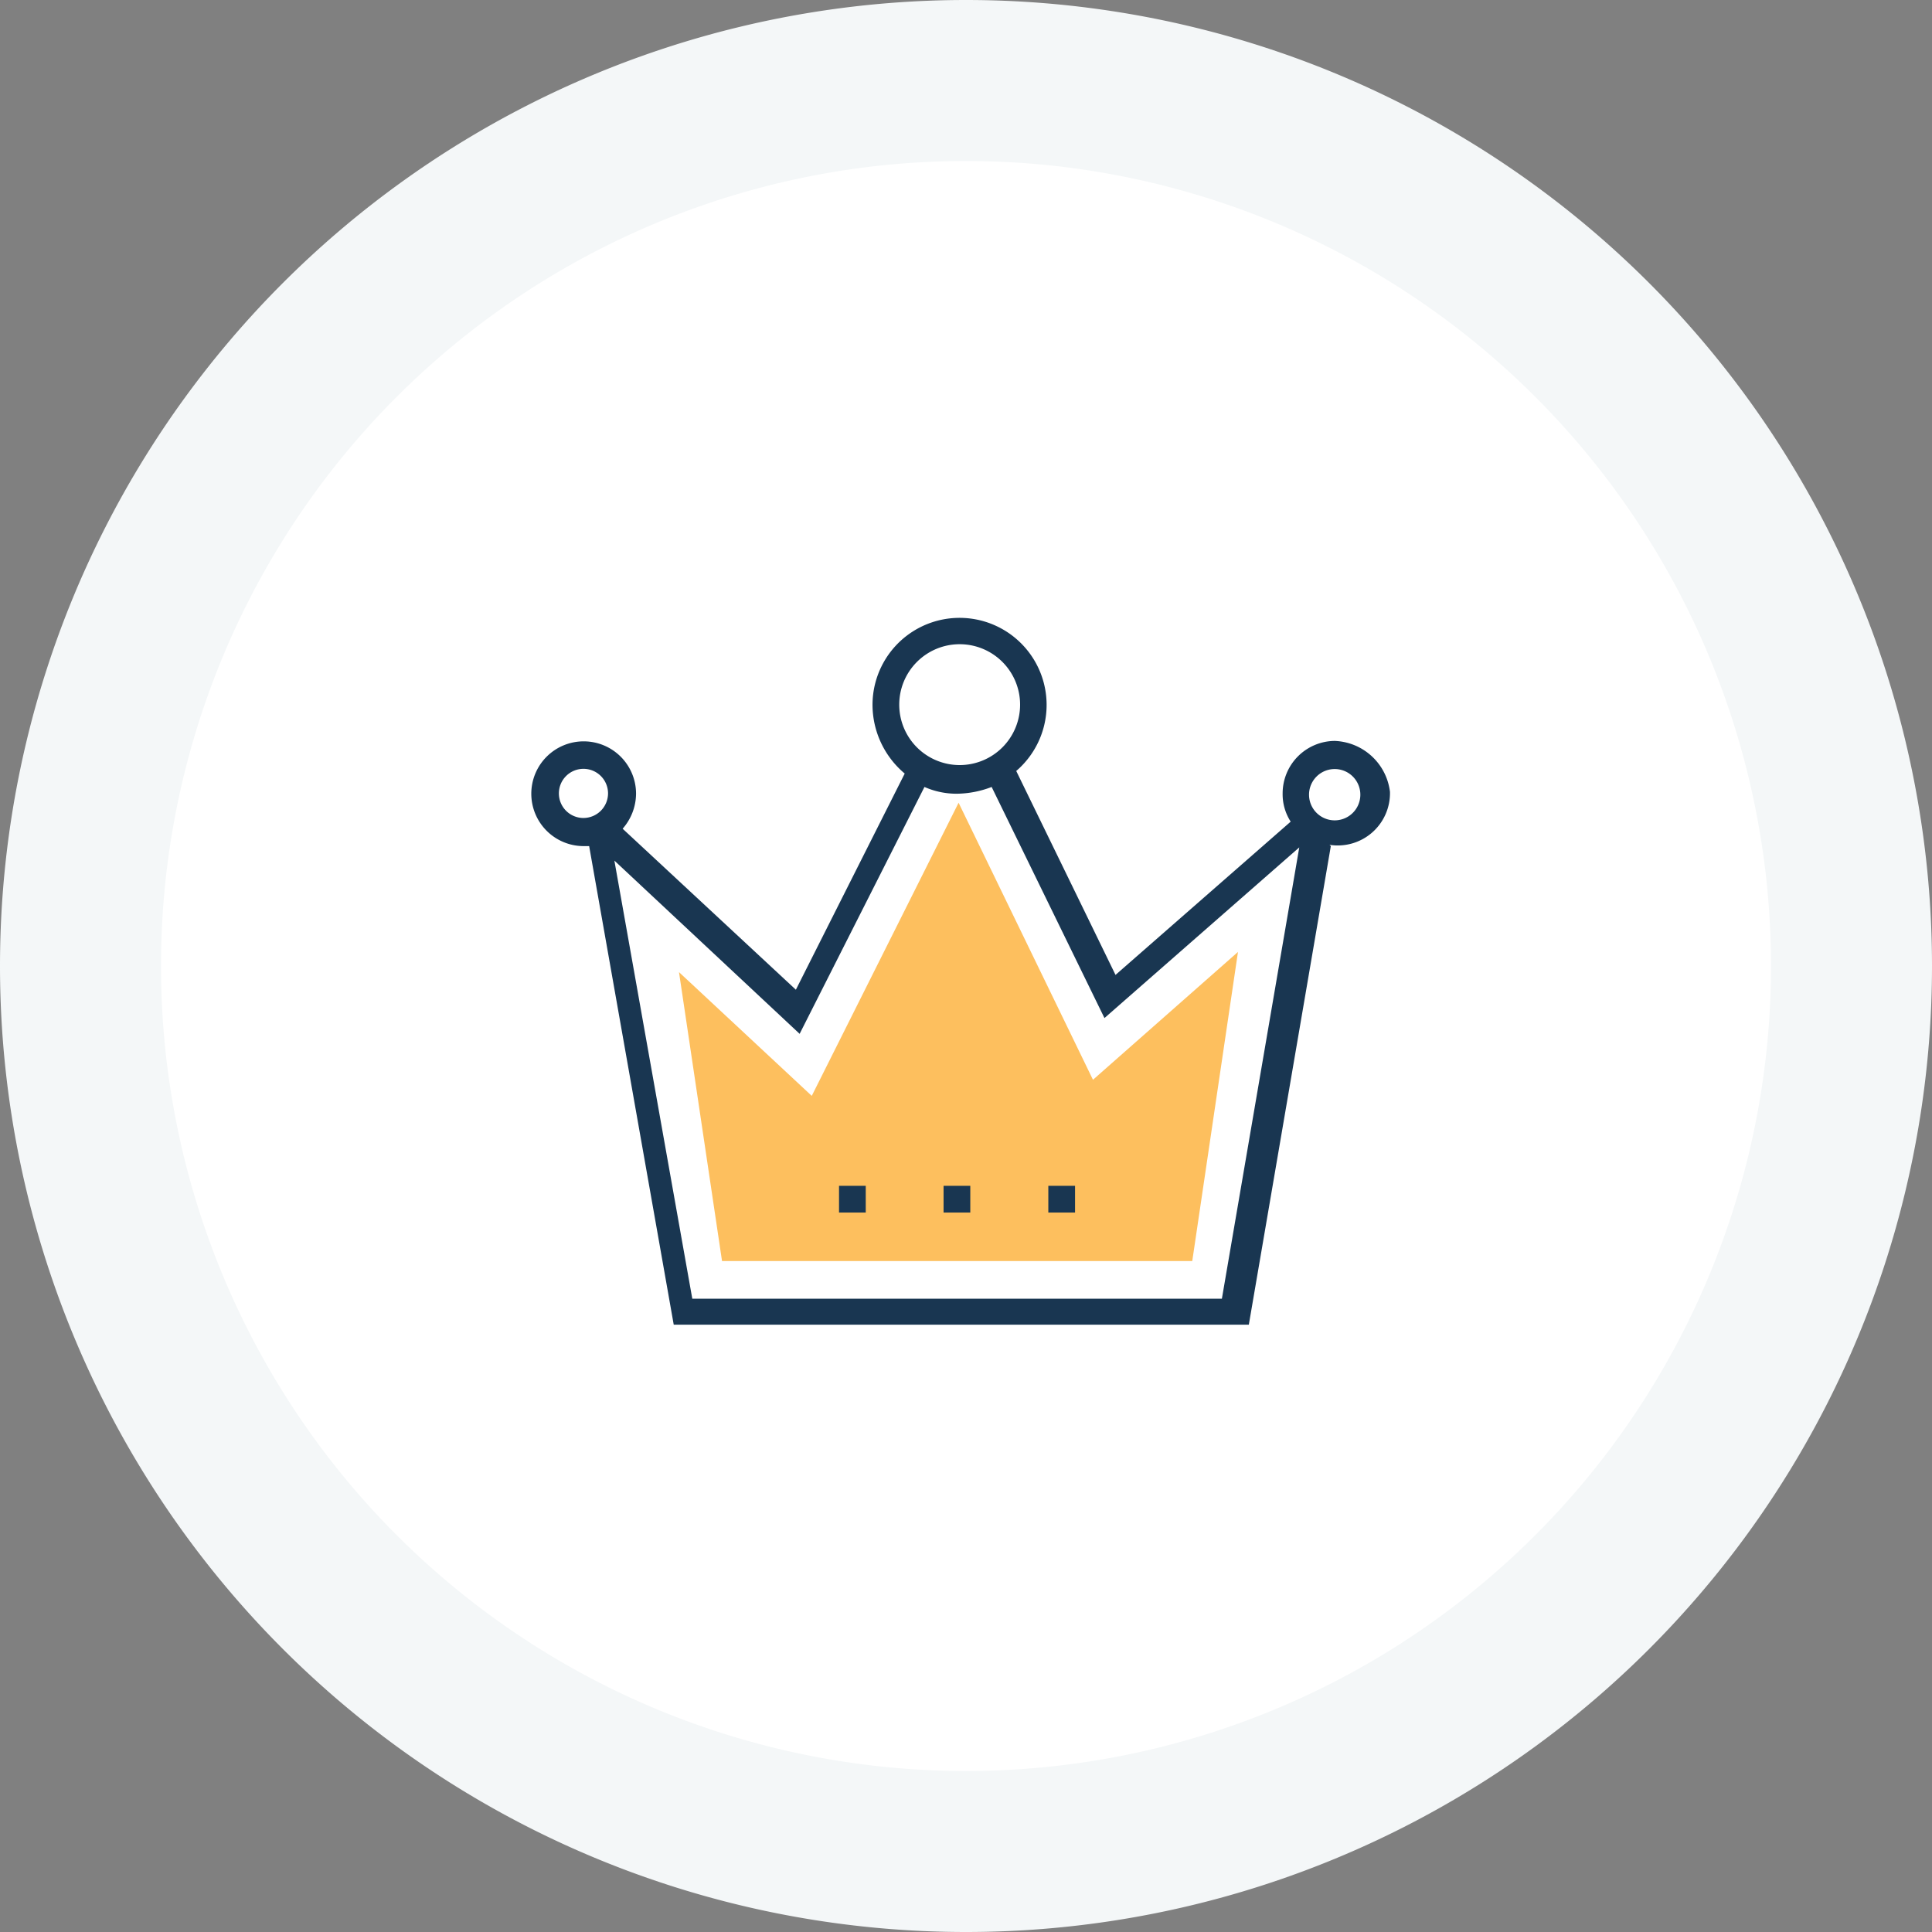 <svg id="Layer_1" data-name="Layer 1" xmlns="http://www.w3.org/2000/svg" viewBox="0 0 180 180">
  <rect x="0" y="0" width="180" height="180" fill="#808080" stroke="none"/>
  <defs>
    <style>
      .cls-1 {
        fill: #f4f7f8;
      }

      .cls-1, .cls-2 {
        fill-rule: evenodd;
      }

      .cls-2, .cls-3 {
        fill: #fff;
      }

      .cls-4 {
        fill: #fdbf5e;
      }

      .cls-5 {
        fill: #193651;
      }
    </style>
  </defs>
  <title>ic_foryou</title>
  <path class="cls-1" d="M95.5,5.5h0a90,90,0,0,1,0,180h0a90,90,0,0,1,0-180Z" transform="translate(-5.5 -5.5)"/>
  <path class="cls-2" d="M95.5,20.5a75,75,0,0,1,75,75h0a75,75,0,0,1-150,0h0A75,75,0,0,1,95.5,20.5Z" transform="translate(-5.5 -5.5)"/>
  <path class="cls-3" d="M128.48,81.3l-8,46.47H68.88l-8-45.58L79.76,99.74l11.4-22.61a6.81,6.81,0,0,0,3.51,1A7,7,0,0,0,98.45,77l10.48,21.43Z" transform="translate(-5.5 -5.5)"/>
  <polygon class="cls-4" points="67.27 117.49 63.26 90.57 75.63 102.1 89.31 74.79 101.83 100.6 115.34 88.69 111.08 117.49 67.27 117.49"/>
  <g>
    <circle class="cls-3" cx="89.17" cy="65.65" r="6.89"/>
    <circle class="cls-3" cx="124.35" cy="73.92" r="3.63"/>
    <circle class="cls-3" cx="54.24" cy="73.92" r="3.63"/>
  </g>
  <g>
    <path class="cls-5" d="M129.85,74.53A4.89,4.89,0,0,0,125,79.42a4.71,4.71,0,0,0,.75,2.63L109.43,96.33l-9.25-19a8.11,8.11,0,1,0-13.39-6.14,8.38,8.38,0,0,0,3,6.38L79.65,97.71l-16.14-15a5,5,0,0,0,1.25-3.26,4.88,4.88,0,1,0-4.88,4.88h.51l7.88,44.59h53.58l7.64-44.59-.12-.12A4.87,4.87,0,0,0,135,79.27,5.39,5.39,0,0,0,129.85,74.53ZM89.28,71.15a5.63,5.63,0,1,1,5.63,5.63A5.63,5.63,0,0,1,89.28,71.15ZM59.86,81.71a2.29,2.29,0,1,1,2.29-2.29A2.3,2.3,0,0,1,59.86,81.71Zm59.48,44.79H70L62.74,85.68,80,101.82l11.63-23a7.42,7.42,0,0,0,3,.63,9.31,9.31,0,0,0,3.26-.63l10.51,21.53,18.15-15.9Zm10.51-44.57a2.39,2.39,0,0,1,0-4.78,2.39,2.39,0,1,1,0,4.78Z" transform="translate(-5.5 -5.5)"/>
    <rect class="cls-5" x="78.17" y="110.48" width="2.49" height="2.49"/>
    <rect class="cls-5" x="87.91" y="110.48" width="2.49" height="2.49"/>
    <rect class="cls-5" x="97.67" y="110.48" width="2.49" height="2.49"/>
  </g>
</svg>
